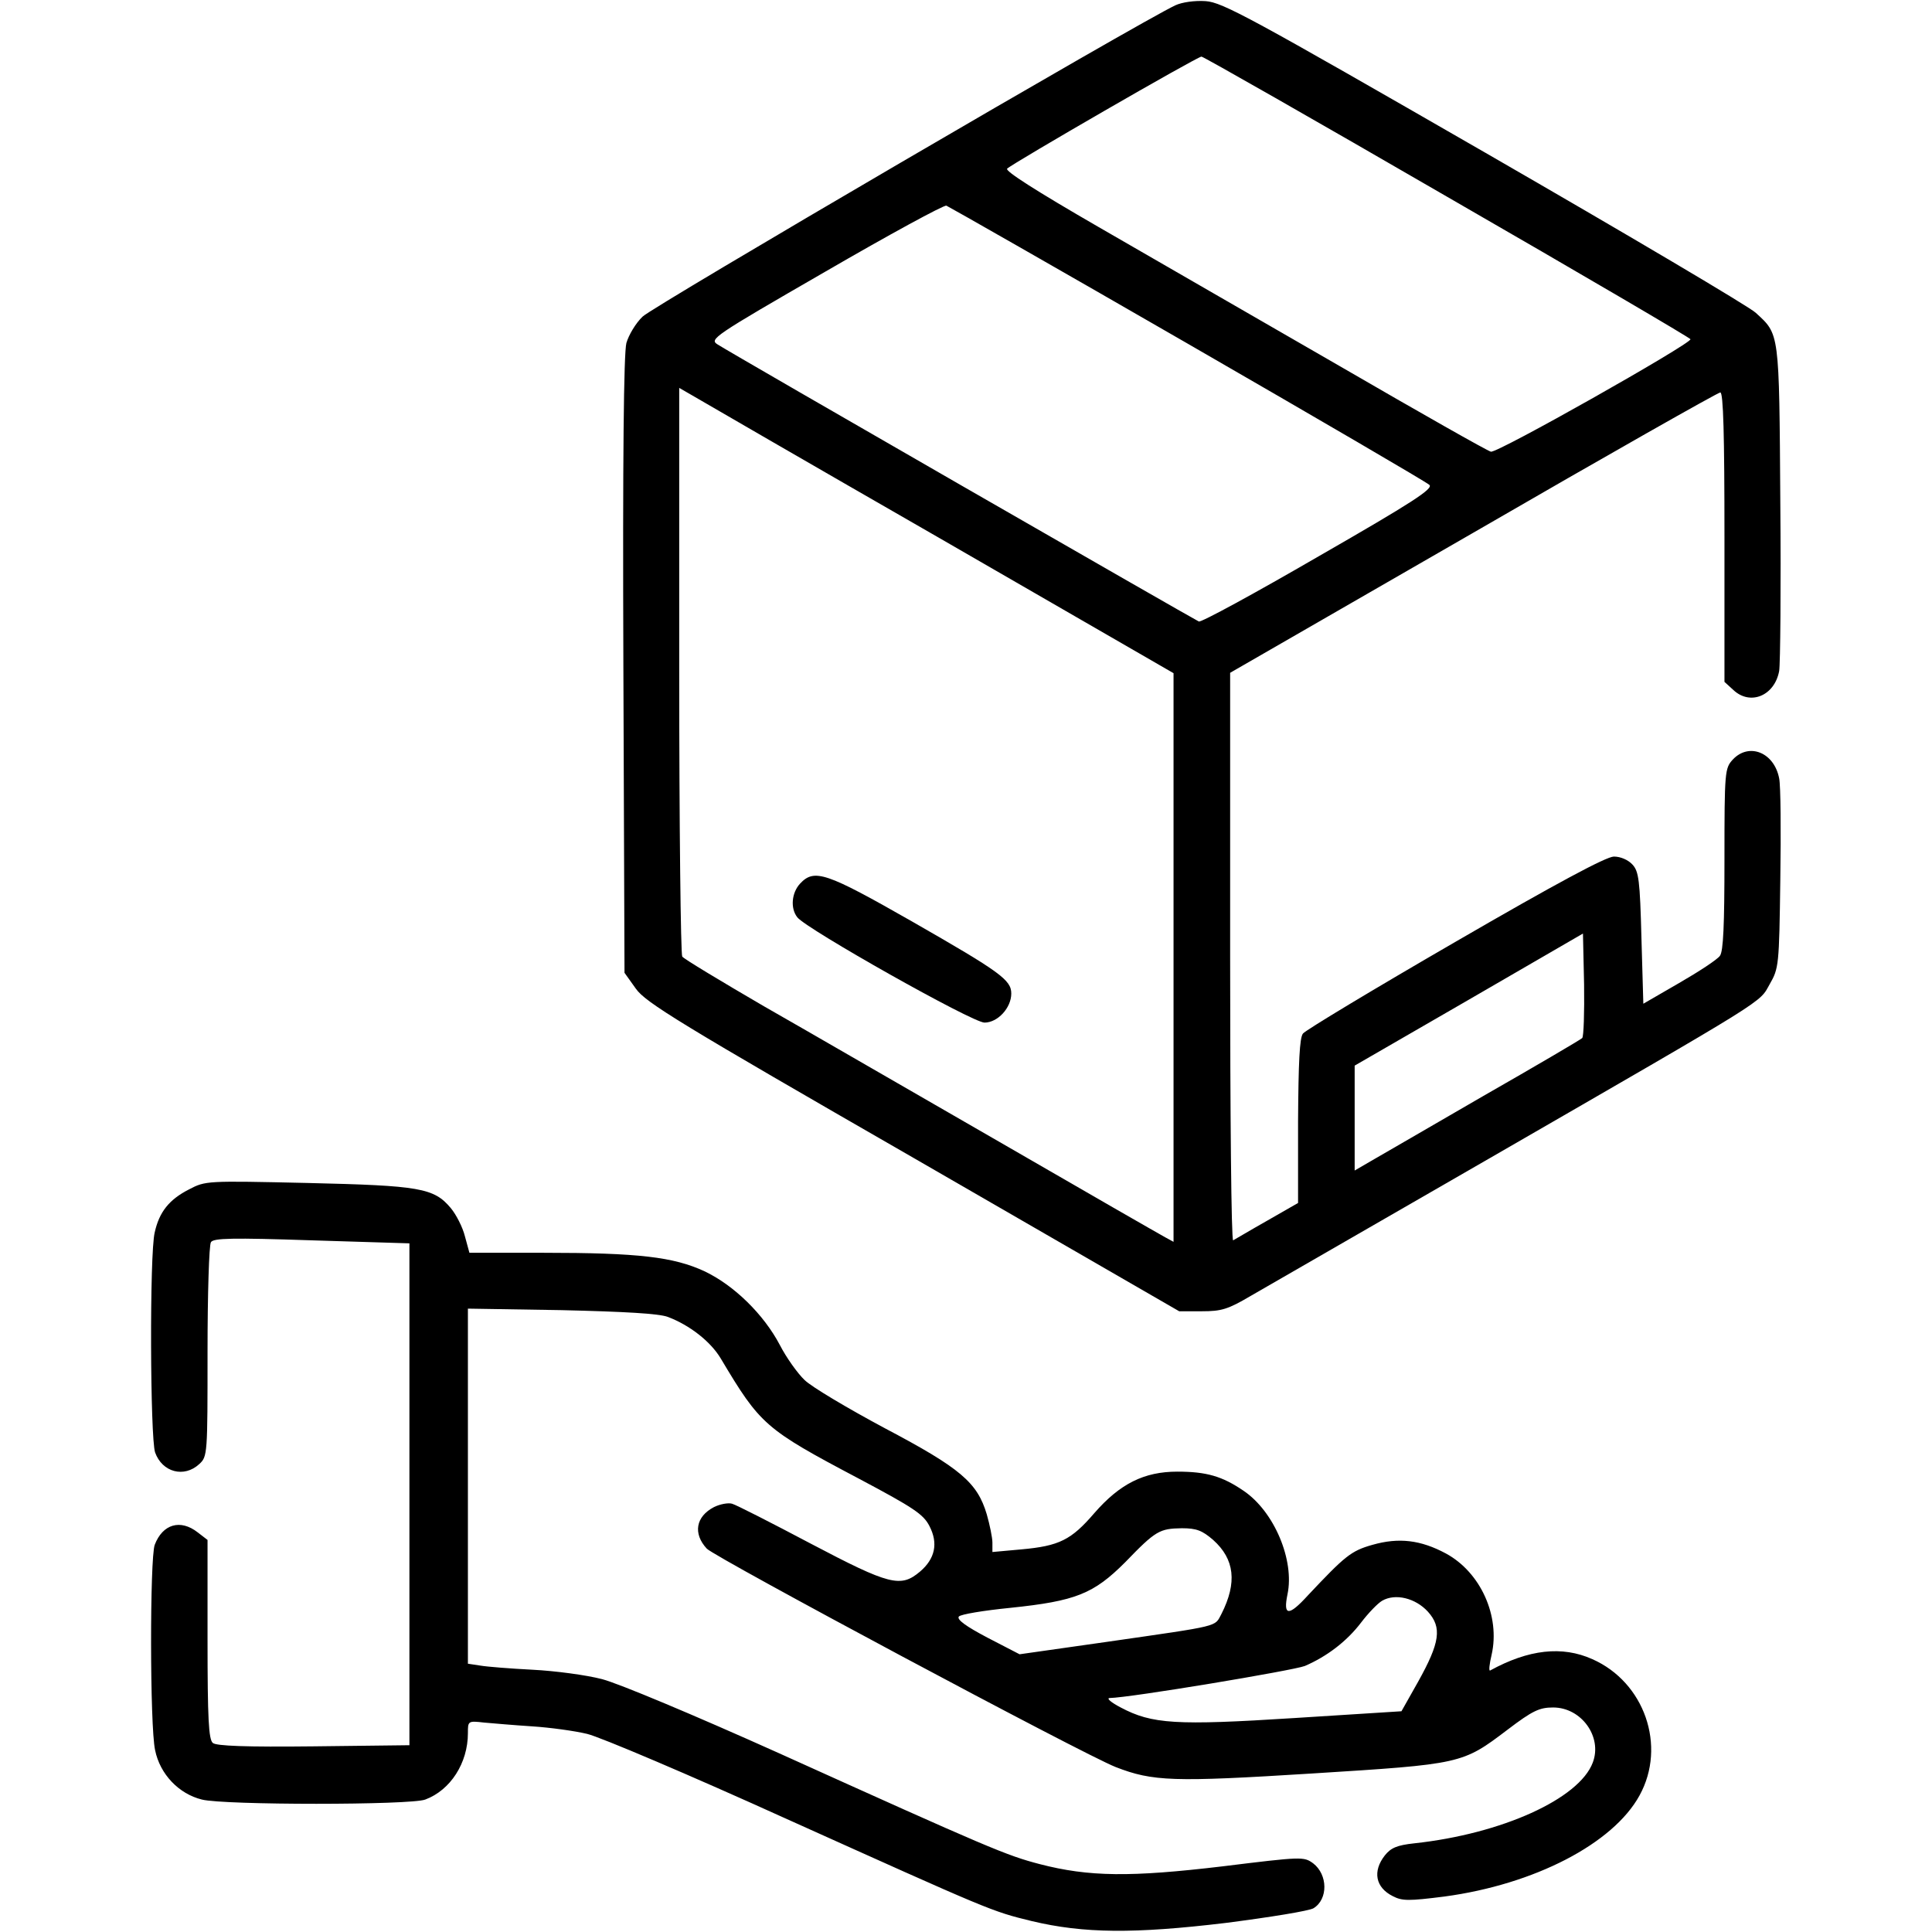 <?xml version="1.0" standalone="no"?>
<!DOCTYPE svg PUBLIC "-//W3C//DTD SVG 20010904//EN"
 "http://www.w3.org/TR/2001/REC-SVG-20010904/DTD/svg10.dtd">
<svg version="1.0" xmlns="http://www.w3.org/2000/svg"
 width="512pt" height="512pt" viewBox="0 0 512 512"
 preserveAspectRatio="xMidYMid meet">

<g transform="translate(0,512) scale(0.1,-0.1)"
fill="#000000" stroke="none">
<path d="M3115 5106 c-91 -42 -1385 -798 -1412 -825 -18 -17 -37 -49 -43 -70
-7 -27 -10 -301 -8 -855 l3 -814 30 -42 c26 -37 116 -92 735 -448 l705 -407
60 0 c52 0 69 5 130 41 39 22 322 186 630 363 754 435 716 412 745 463 24 42
25 49 28 277 2 129 1 249 -3 268 -13 69 -80 96 -123 50 -21 -23 -22 -31 -22
-263 0 -176 -3 -245 -12 -257 -7 -10 -56 -42 -108 -72 l-95 -55 -5 174 c-4
153 -7 177 -24 195 -11 12 -31 21 -49 21 -20 0 -151 -70 -420 -226 -216 -125
-397 -234 -404 -243 -9 -11 -12 -76 -13 -233 l0 -216 -82 -47 c-46 -26 -86
-50 -90 -52 -5 -2 -8 335 -8 750 l0 754 644 371 c354 205 649 372 655 372 8 0
11 -112 11 -383 l0 -384 23 -21 c45 -43 110 -16 122 50 3 18 5 220 3 448 -3
454 -2 443 -65 501 -15 15 -338 206 -718 425 -622 358 -695 398 -740 401 -29
2 -63 -3 -80 -11z m721 -508 c354 -204 644 -374 644 -377 0 -13 -513 -303
-529 -298 -9 2 -189 104 -401 227 -212 122 -499 288 -638 368 -168 97 -249
149 -243 155 14 14 504 297 515 297 5 0 298 -167 652 -372z m-688 -389 c345
-199 633 -367 640 -374 11 -10 -44 -46 -293 -189 -169 -98 -312 -176 -318
-173 -12 5 -1233 707 -1275 734 -23 14 -13 21 285 193 169 98 314 177 321 175
7 -3 295 -167 640 -366z m-660 -514 l622 -359 0 -754 0 -753 -22 12 c-13 7
-210 120 -438 252 -228 131 -509 294 -625 360 -115 67 -213 126 -217 132 -4 5
-8 347 -8 758 l0 749 33 -19 c17 -10 312 -181 655 -378z m1705 -1326 c-4 -4
-123 -74 -263 -154 -140 -81 -274 -159 -297 -172 l-43 -25 0 139 0 139 303
175 302 175 3 -135 c1 -74 -1 -138 -5 -142z"/>
<path d="M2120 2778 c-22 -24 -26 -65 -7 -89 24 -31 464 -279 496 -279 35 0
71 39 71 77 0 36 -29 57 -263 191 -228 130 -259 141 -297 100z"/>
<path d="M501 1968 c-53 -27 -79 -60 -91 -114 -14 -57 -12 -544 1 -583 19 -53
77 -68 117 -31 22 20 22 26 22 298 0 152 4 283 9 290 6 11 57 12 267 5 l259
-8 0 -665 0 -665 -254 -3 c-179 -2 -258 1 -267 9 -11 9 -14 64 -14 274 l0 264
-26 20 c-46 36 -93 22 -114 -33 -13 -36 -13 -480 1 -544 13 -64 63 -116 124
-131 58 -15 553 -15 592 0 67 25 113 97 113 176 0 32 0 33 43 28 23 -2 80 -7
127 -10 47 -3 113 -12 146 -20 34 -8 272 -109 530 -226 540 -243 541 -244 648
-270 138 -33 272 -34 514 -5 117 15 222 32 233 39 39 24 38 89 -1 119 -25 18
-29 18 -240 -8 -244 -29 -354 -28 -485 6 -88 23 -131 41 -691 294 -227 102
-423 184 -468 196 -42 11 -125 22 -184 25 -59 3 -122 8 -139 11 l-33 5 0 471
0 470 248 -4 c168 -4 258 -9 282 -18 58 -22 113 -65 140 -110 105 -176 117
-187 365 -318 147 -78 172 -95 188 -126 24 -46 15 -87 -25 -121 -51 -43 -80
-36 -289 74 -104 55 -198 103 -209 106 -10 3 -32 -1 -48 -9 -48 -25 -56 -70
-19 -110 21 -23 999 -546 1084 -579 98 -38 152 -40 519 -17 398 25 399 25 519
116 67 51 85 59 121 59 75 0 131 -78 105 -146 -36 -96 -241 -189 -473 -214
-46 -5 -62 -12 -78 -32 -33 -42 -25 -85 21 -108 25 -13 42 -13 137 -1 238 32
447 140 517 268 72 131 13 300 -125 361 -80 36 -169 26 -271 -30 -4 -2 -2 17
4 42 23 102 -29 218 -121 268 -67 36 -125 43 -195 23 -57 -16 -73 -30 -171
-134 -51 -56 -66 -55 -54 3 19 90 -35 219 -116 274 -57 39 -99 51 -176 51 -88
0 -152 -32 -220 -110 -61 -71 -93 -87 -193 -96 l-77 -7 0 25 c0 13 -7 47 -15
75 -25 84 -69 122 -270 228 -99 53 -195 110 -213 128 -18 17 -48 59 -65 92
-43 82 -122 159 -200 196 -82 38 -175 49 -427 49 l-196 0 -12 44 c-6 24 -23
57 -37 74 -45 54 -82 60 -380 67 -268 6 -270 6 -314 -17z m2714 -929 c57 -51
64 -113 22 -196 -19 -35 2 -30 -303 -74 l-232 -33 -85 44 c-57 30 -82 48 -76
56 5 6 66 16 136 23 174 18 221 37 305 121 81 84 91 89 150 90 39 0 54 -6 83
-31z m569 -190 c38 -42 32 -82 -26 -186 l-44 -78 -284 -18 c-314 -20 -377 -16
-460 28 -25 13 -38 24 -30 25 56 1 487 73 518 85 58 25 111 65 149 115 19 25
44 51 56 58 35 20 88 7 121 -29z"/>
</g>
</svg>
